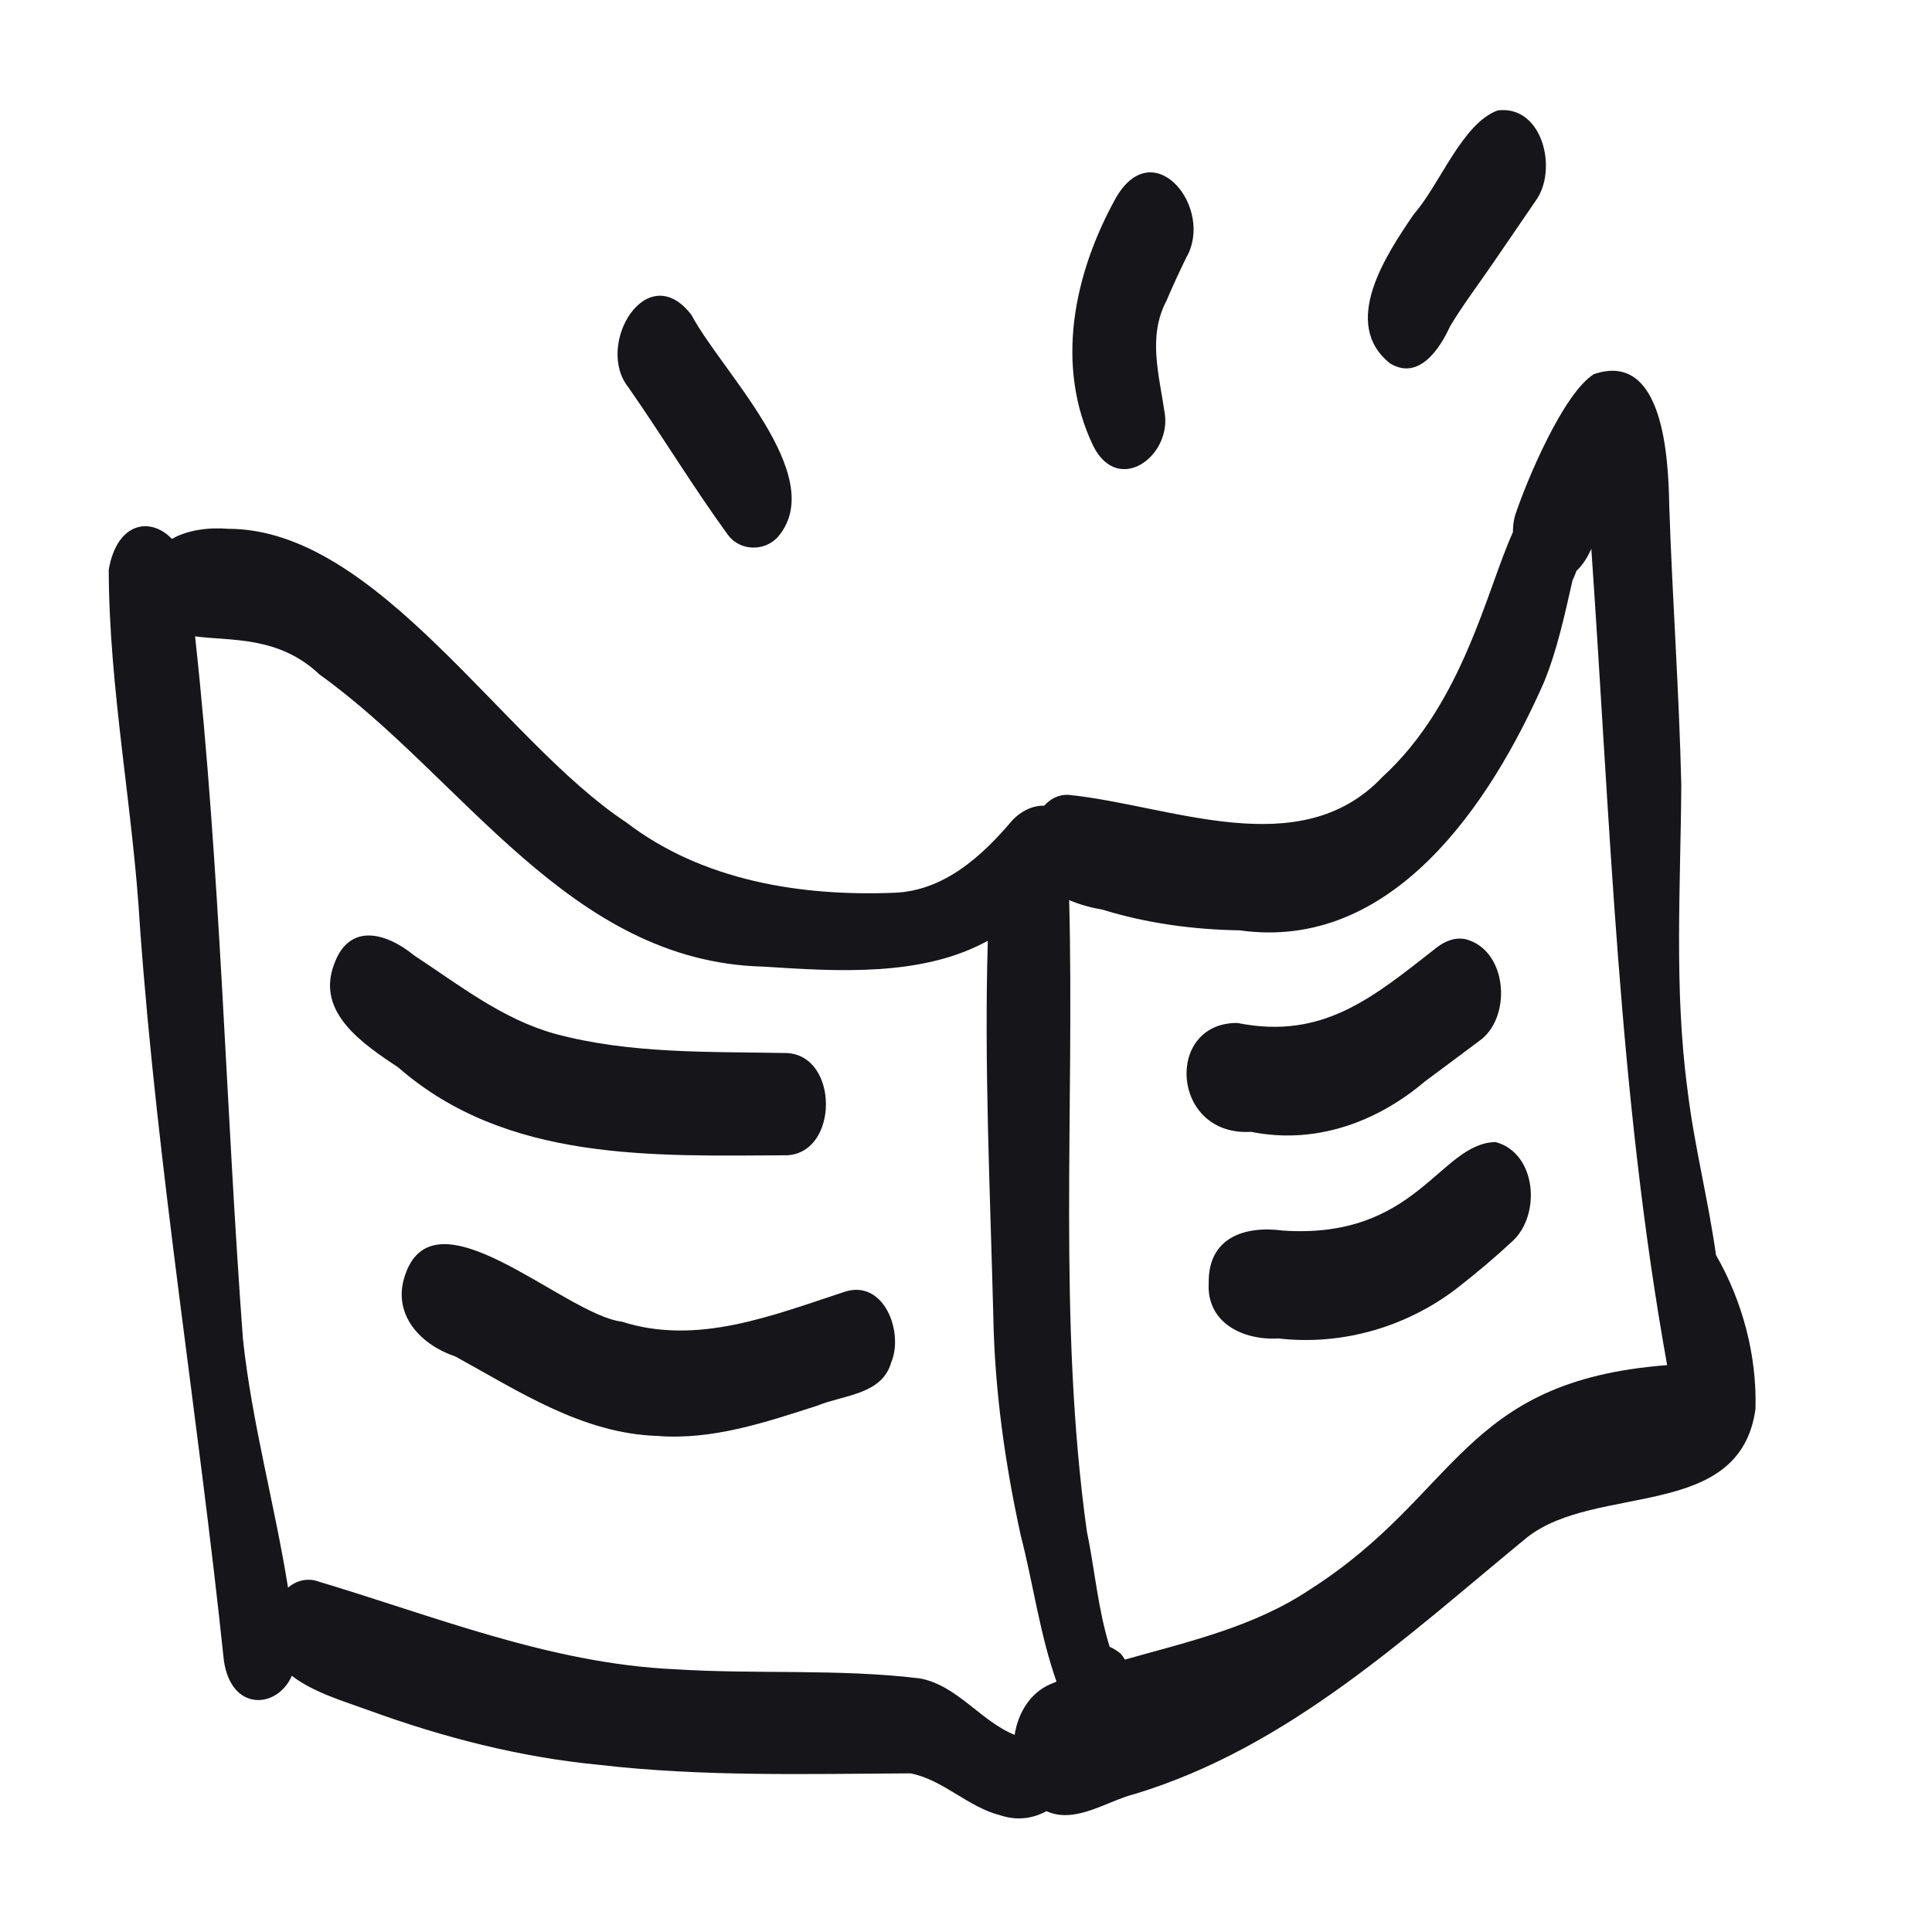 <svg width="35" height="35" viewBox="0 0 35 35" fill="none" xmlns="http://www.w3.org/2000/svg">
<g clip-path="url(#clip0_1090_1263)">
<path d="M31.087 22.737C30.948 21.736 30.692 20.755 30.572 19.752C30.324 17.916 30.447 16.058 30.458 14.213C30.419 12.527 30.296 10.845 30.24 9.16C30.224 8.323 30.145 6.345 28.875 6.778C28.325 7.122 27.666 8.679 27.445 9.343C27.418 9.446 27.407 9.546 27.408 9.641C26.933 10.684 26.507 12.738 25.044 14.075C23.546 15.662 21.192 14.582 19.352 14.399C19.175 14.391 19.029 14.473 18.916 14.596C18.717 14.589 18.501 14.687 18.334 14.867C17.792 15.506 17.111 16.133 16.211 16.173C14.508 16.242 12.723 15.956 11.341 14.895C9.115 13.428 6.844 9.584 4.14 9.58C3.788 9.551 3.401 9.598 3.114 9.763C2.734 9.362 2.123 9.448 1.97 10.318C1.974 12.481 2.411 14.634 2.536 16.796C2.858 21.242 3.591 25.646 4.055 30.077C4.187 31.021 5.029 30.955 5.287 30.358C5.671 30.659 6.247 30.826 6.683 30.985C8.026 31.474 9.419 31.834 10.845 31.971C12.719 32.189 14.611 32.136 16.493 32.126C17.087 32.24 17.532 32.737 18.122 32.886C18.434 32.989 18.713 32.943 18.958 32.811C19.485 33.05 20.052 32.624 20.57 32.496C23.344 31.651 25.477 29.648 27.667 27.849C28.923 26.866 31.518 27.561 31.802 25.528C31.831 24.562 31.569 23.574 31.087 22.737V22.737ZM16.65 30.404C15.184 30.228 13.695 30.334 12.223 30.24C9.949 30.136 7.839 29.265 5.692 28.628C5.507 28.594 5.346 28.653 5.218 28.761C4.977 27.255 4.564 25.777 4.401 24.257C4.086 20.018 3.996 15.757 3.534 11.528C4.167 11.615 5.045 11.513 5.787 12.218C8.391 14.083 10.308 17.422 13.824 17.511C15.175 17.598 16.702 17.7 17.895 17.043C17.828 19.31 17.938 21.589 17.995 23.854C18.02 25.187 18.206 26.507 18.49 27.809C18.716 28.683 18.838 29.611 19.14 30.465C19.101 30.481 19.062 30.496 19.024 30.512C18.656 30.674 18.443 31.035 18.381 31.429C17.759 31.177 17.338 30.524 16.65 30.403L16.65 30.404ZM23.727 28.798C22.716 29.473 21.537 29.738 20.379 30.065C20.357 30.029 20.333 29.994 20.304 29.96C20.233 29.901 20.167 29.86 20.103 29.834C19.89 29.158 19.832 28.424 19.688 27.733C19.162 23.944 19.467 20.114 19.369 16.306C19.561 16.389 19.771 16.445 19.972 16.479C20.779 16.728 21.614 16.84 22.458 16.854C25.216 17.244 27 14.568 27.973 12.354C28.214 11.761 28.346 11.135 28.488 10.513C28.514 10.459 28.537 10.401 28.559 10.342C28.659 10.249 28.751 10.118 28.828 9.942C29.172 14.882 29.322 19.852 30.202 24.731C26.465 25.015 26.44 27.07 23.727 28.798Z" fill="#161519"/>
<path d="M22.67 20.505C23.82 20.736 24.937 20.336 25.815 19.59C26.159 19.333 26.505 19.079 26.848 18.82C27.392 18.364 27.293 17.207 26.55 17.014C26.353 16.976 26.184 17.047 26.03 17.163C24.883 18.06 23.973 18.844 22.416 18.532C21.092 18.523 21.212 20.598 22.67 20.504V20.505Z" fill="#161519"/>
<path d="M27.093 20.689C26.074 20.714 25.675 22.456 23.242 22.293C22.535 22.199 21.884 22.428 21.897 23.243C21.856 23.967 22.523 24.285 23.158 24.247C24.326 24.383 25.52 24.03 26.441 23.301C26.767 23.045 27.087 22.777 27.39 22.494C27.922 22.021 27.844 20.891 27.093 20.689Z" fill="#161519"/>
<path d="M14.261 20.929C15.196 20.877 15.197 19.132 14.261 19.077C12.853 19.049 11.417 19.098 10.046 18.726C9.097 18.461 8.317 17.843 7.506 17.311C6.999 16.896 6.328 16.705 6.054 17.465C5.715 18.349 6.588 18.918 7.219 19.341C9.179 21.05 11.82 20.941 14.261 20.929Z" fill="#161519"/>
<path d="M15.305 23.401C14.008 23.825 12.638 24.382 11.269 23.944C10.218 23.82 7.807 21.431 7.316 23.172C7.129 23.852 7.646 24.373 8.25 24.574C9.4 25.205 10.549 25.968 11.903 26.013C12.902 26.094 13.871 25.766 14.809 25.464C15.287 25.268 15.98 25.267 16.146 24.679C16.376 24.13 16.012 23.172 15.305 23.401Z" fill="#161519"/>
<path d="M13.194 9.698C13.421 9.997 13.887 9.991 14.116 9.698C14.995 8.6 13.057 6.713 12.527 5.706C11.721 4.654 10.771 6.246 11.382 7.015C12 7.899 12.559 8.829 13.193 9.698L13.194 9.698Z" fill="#161519"/>
<path d="M21.093 7.443C20.995 6.775 20.794 6.094 21.129 5.454C21.243 5.189 21.362 4.927 21.489 4.669C22.008 3.774 20.902 2.398 20.217 3.582C19.457 4.95 19.102 6.62 19.808 8.084C20.268 8.991 21.255 8.243 21.093 7.443V7.443Z" fill="#161519"/>
<path d="M25.187 6.586C25.699 6.893 26.08 6.329 26.268 5.914C26.496 5.534 26.762 5.182 27.013 4.817C27.281 4.425 27.55 4.034 27.818 3.641C28.227 3.087 27.954 1.9 27.133 2C26.489 2.234 26.082 3.348 25.615 3.877C25.116 4.607 24.272 5.864 25.187 6.587V6.586Z" fill="#161519"/>
</g>
<defs>
<clipPath id="clip0_1090_1263">
<rect width="34.627" height="34.627" fill="white" transform="translate(0 0.188)"/>
</clipPath>
</defs>
</svg>
